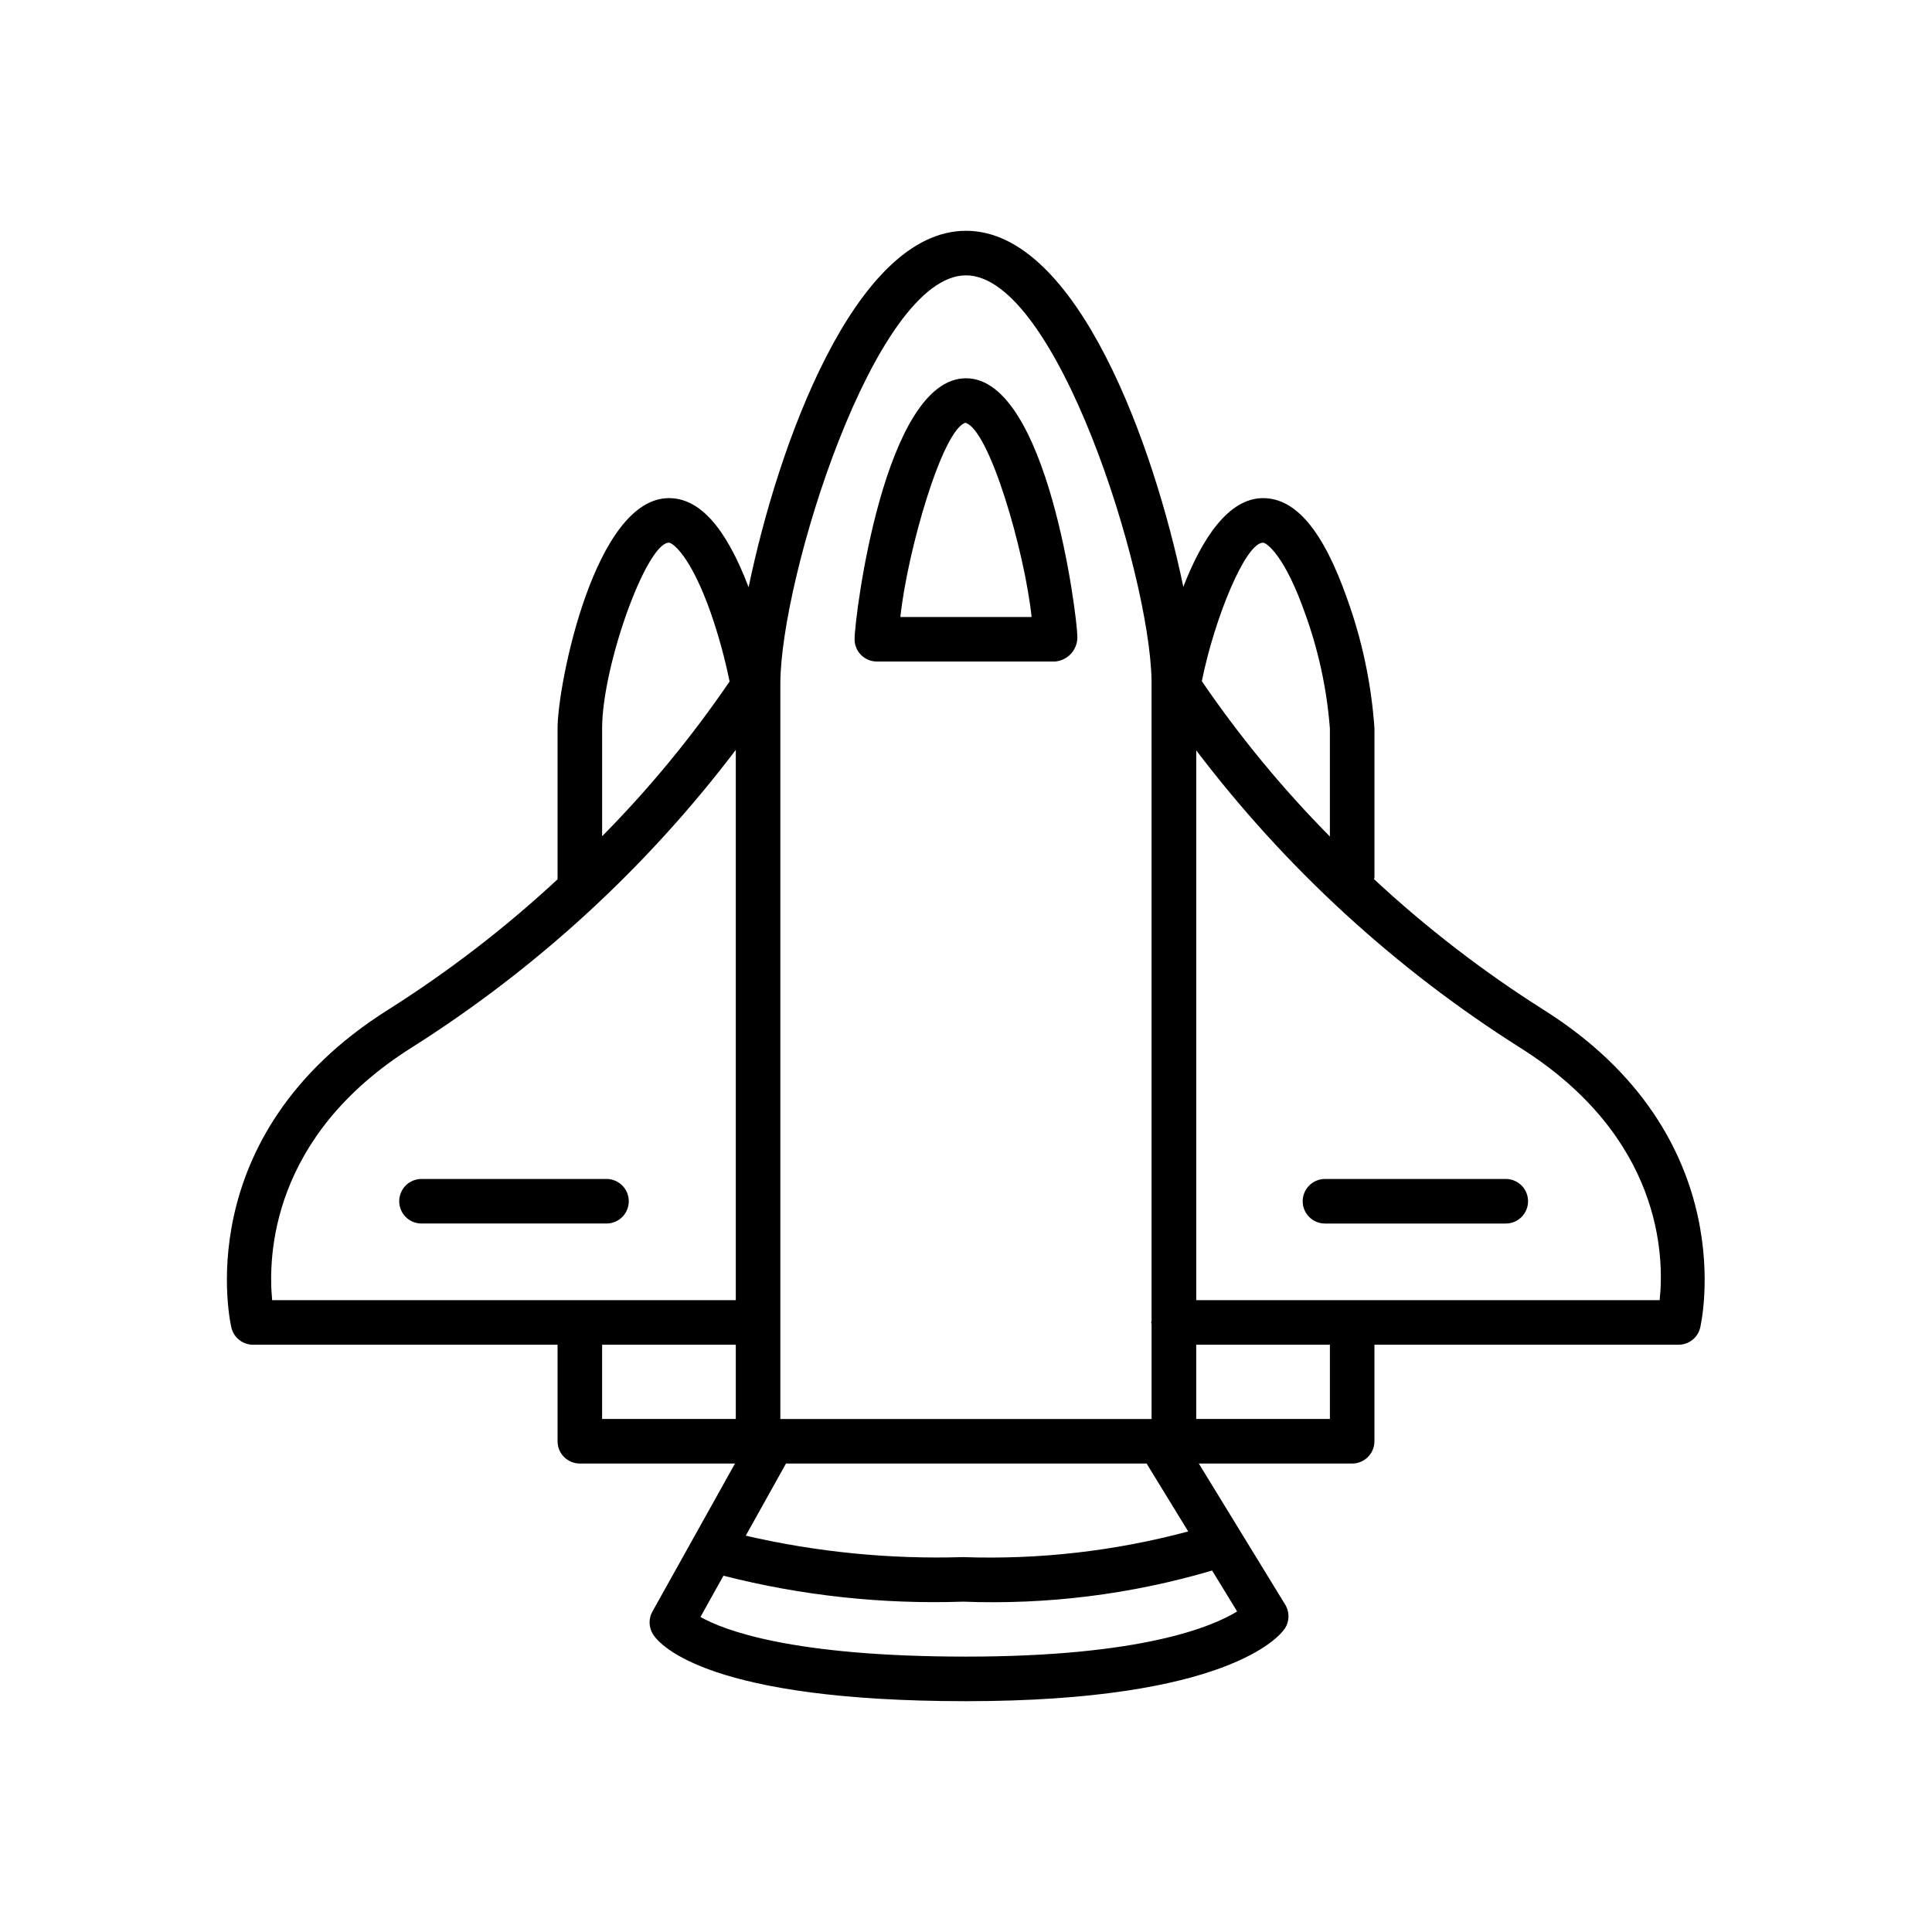 <?xml version="1.0" encoding="UTF-8"?>
<!-- Uploaded to: SVG Repo, www.svgrepo.com, Generator: SVG Repo Mixer Tools -->
<svg fill="#000000" width="800px" height="800px" version="1.1" viewBox="144 144 512 512" xmlns="http://www.w3.org/2000/svg">
 <g>
  <path d="m376.38 319.31h47.23c3.371-0.281 5.945-3.121 5.906-6.5 0-5.32-7.871-68.566-29.52-68.566s-29.523 63.246-29.523 69.164c0 3.262 2.644 5.902 5.906 5.902zm23.473-63.273c6.375 1.844 15.688 34.07 17.531 51.469h-34.777c1.836-17.398 11.133-49.625 17.246-51.469z"/>
  <path d="m553.01 411.57c-15.992-10.117-31.012-21.691-44.871-34.574 0-0.188 0.109-0.348 0.109-0.535v-39.438c-0.812-11.742-3.254-23.316-7.258-34.387-6.297-17.918-13.562-26.625-22.262-26.625-9.211 0-16.23 10.832-21.137 23.523-7.707-37.297-28.094-94.371-57.59-94.371s-49.926 57.168-57.609 94.465c-6.023-15.816-12.934-23.617-21.113-23.617-19.68 0-29.52 49.367-29.52 61.008v40.008c-13.859 12.871-28.883 24.434-44.871 34.543-53.531 33.668-41.684 83.82-41.555 84.332 0.664 2.629 3.027 4.469 5.738 4.465h80.688v25.582c0 3.262 2.644 5.906 5.906 5.906h41.117l-21.883 39.227h-0.004c-1.074 1.93-0.984 4.297 0.234 6.141 1.945 2.941 15.09 17.609 82.871 17.609 69.133 0 83.051-17.168 84.41-19.129 1.336-1.922 1.41-4.453 0.188-6.449l-22.898-37.398h40.637c3.258 0 5.902-2.644 5.902-5.906v-25.582h80.594c2.707 0 5.066-1.84 5.723-4.465 0.125-0.512 11.98-50.664-41.547-84.332zm-74.289-123.75c0.906 0 5.723 3.328 11.125 18.719v0.004c3.57 9.812 5.785 20.066 6.586 30.48v28.66c-12.527-12.668-23.887-26.445-33.934-41.16 3.344-16.629 11.555-36.703 16.223-36.703zm-30.859 244.03 11.02 17.996 0.004 0.004c-19.445 5.211-39.555 7.504-59.672 6.801-19.359 0.59-38.711-1.316-57.582-5.676l10.664-19.121zm-97.062-206.64c0-27.859 25.016-108.24 49.199-108.24 23.93 0 48.664 78.719 49.176 107.33v0.402 0.512l0.004 168.78c0 0.164-0.094 0.309-0.094 0.473 0 0.164 0.078 0.309 0.094 0.473v25.113l-98.379-0.004zm-29.52-37.395c0.906 0 5.723 3.328 11.133 18.742v0.004c2.039 5.898 3.688 11.926 4.934 18.043-9.996 14.66-21.301 28.387-33.777 41.004v-28.59c0-16.531 11.754-49.203 17.711-49.203zm-68.094 133.74c33.086-20.934 62.148-47.633 85.809-78.828v145.83h-122.87c-1.117-11.609-0.379-43.453 37.059-67zm50.383 78.809h35.426v19.68h-35.426zm96.434 82.656c-46.32 0-64.348-7.086-70.375-10.508l6.094-10.926-0.004-0.004c20.734 5.285 42.113 7.598 63.496 6.875 22.305 0.855 44.602-1.93 66.008-8.25l6.629 10.84c-6.512 4.031-25.277 11.973-71.848 11.973zm96.434-62.977h-35.426v-19.68h35.426zm87.379-31.488h-122.8v-145.7c23.641 31.148 52.668 57.809 85.711 78.719 37.73 23.719 38.344 55.359 37.098 66.984z"/>
  <path d="m310.63 462.34c0-3.258-2.644-5.902-5.906-5.902h-49.027c-3.258 0-5.902 2.644-5.902 5.902 0 3.262 2.644 5.906 5.902 5.906h49.051c3.254-0.016 5.883-2.652 5.883-5.906z"/>
  <path d="m543.05 456.44h-47.918c-3.262 0-5.906 2.644-5.906 5.902 0 3.262 2.644 5.906 5.906 5.906h47.918c3.258 0 5.902-2.644 5.902-5.906 0-3.258-2.644-5.902-5.902-5.902z"/>
 </g>
</svg>